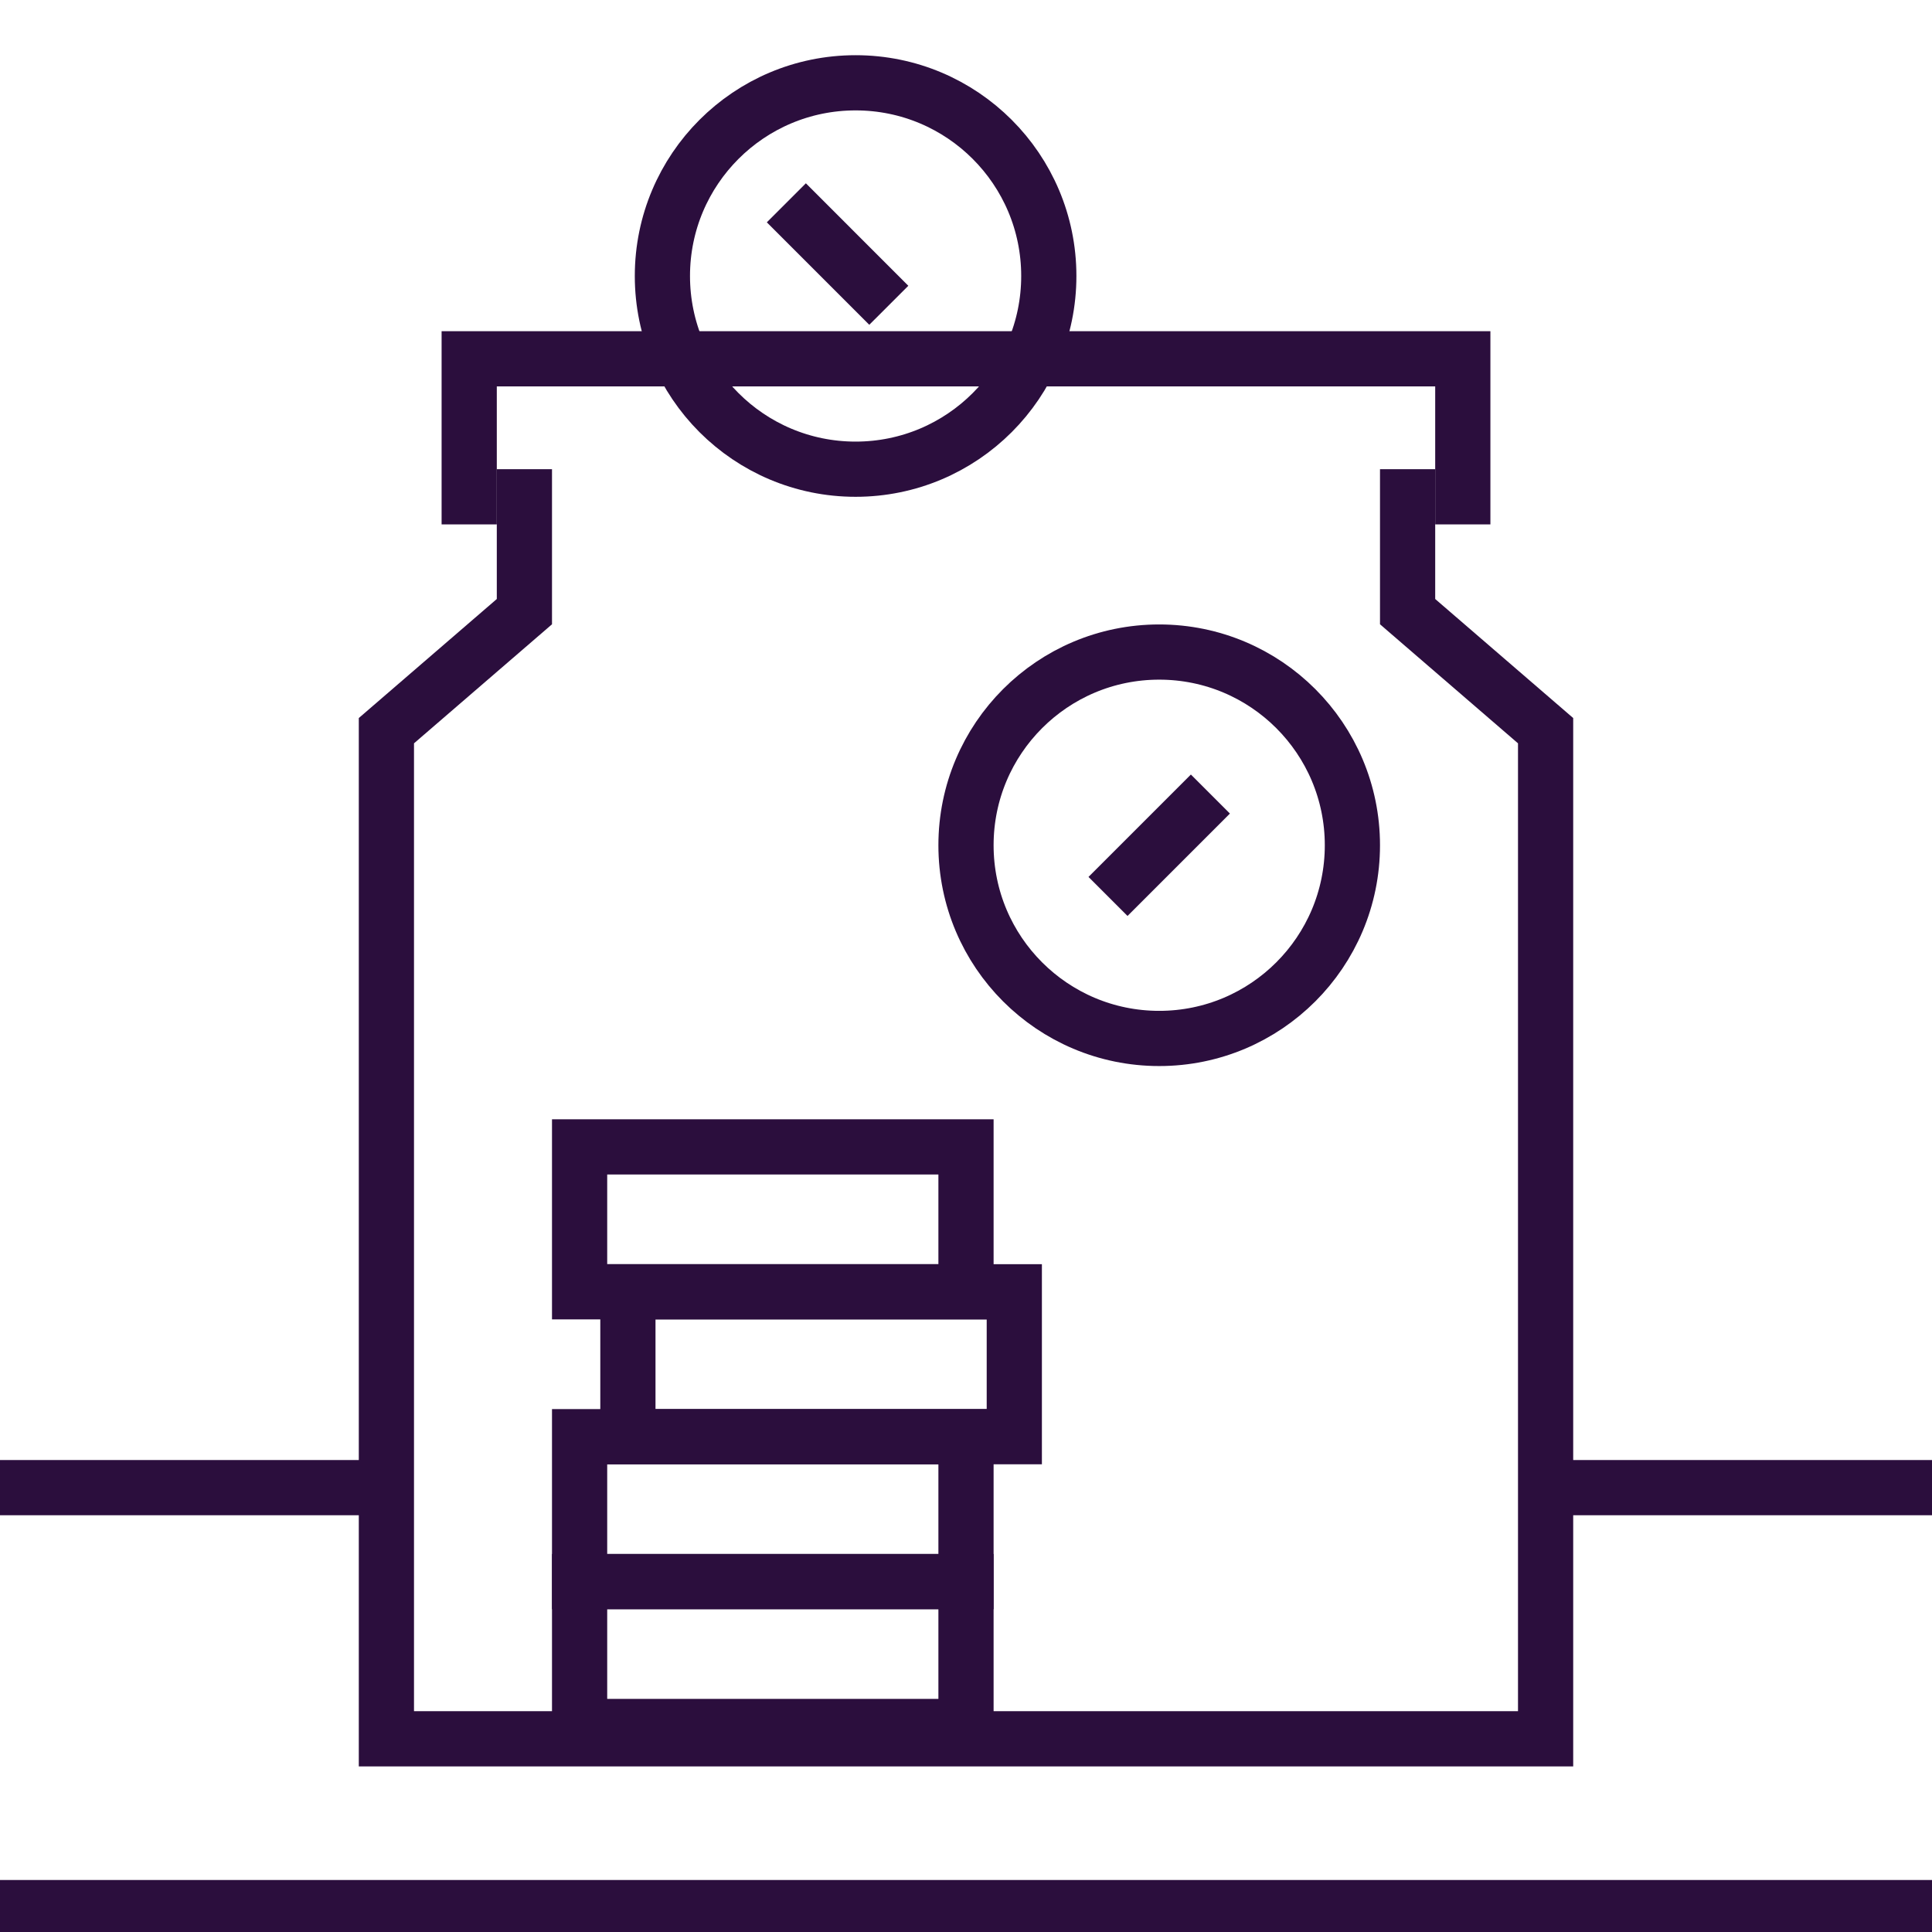 <svg width="70" height="70" viewBox="0 0 70 70" fill="none" xmlns="http://www.w3.org/2000/svg">
<g clip-path="url(#clip0_591_2555)">
<path d="M19 17V22.161L14 26.474V63H56V26.474L51 22.161V17" stroke="#2B0E3D" stroke-width="2" stroke-miterlimit="10"/>
<path d="M35 57.304H21V62.554H35V57.304Z" stroke="#2B0E3D" stroke-width="2" stroke-miterlimit="10"/>
<path d="M35 52.054H21V57.304H35V52.054Z" stroke="#2B0E3D" stroke-width="2" stroke-miterlimit="10"/>
<path d="M35 41.554H21V46.804H35V41.554Z" stroke="#2B0E3D" stroke-width="2" stroke-miterlimit="10"/>
<path d="M36.75 46.804H22.75V52.054H36.75V46.804Z" stroke="#2B0E3D" stroke-width="2" stroke-miterlimit="10"/>
<path d="M0 53.9H14" stroke="#2B0E3D" stroke-width="2" stroke-miterlimit="10"/>
<path d="M0 69.116H70" stroke="#2B0E3D" stroke-width="2" stroke-miterlimit="10"/>
<path d="M56 53.9H70" stroke="#2B0E3D" stroke-width="2" stroke-miterlimit="10"/>
<path d="M42 37.625C45.866 37.625 49 34.491 49 30.625C49 26.759 45.866 23.625 42 23.625C38.134 23.625 35 26.759 35 30.625C35 34.491 38.134 37.625 42 37.625Z" stroke="#2B0E3D" stroke-width="2" stroke-miterlimit="10"/>
<path d="M38 10C38 6.134 34.866 3 31 3C27.134 3 24 6.134 24 10C24 13.866 27.134 17 31 17C34.866 17 38 13.866 38 10Z" stroke="#2B0E3D" stroke-width="2" stroke-miterlimit="10"/>
<path d="M43.855 28.77L40.145 32.48" stroke="#2B0E3D" stroke-width="2" stroke-miterlimit="10"/>
<path d="M28.491 7.348L32.203 11.061" stroke="#2B0E3D" stroke-width="2" stroke-miterlimit="10"/>
<path fill-rule="evenodd" clip-rule="evenodd" d="M18 14V19H16V14V12H18H52H54V14V19H52V14L18 14Z" fill="#2B0E3D"/>
</g>
<defs>
<clipPath id="clip0_591_2555">
<rect width="70" height="70" fill="white"/>
</clipPath>
</defs>
</svg>
